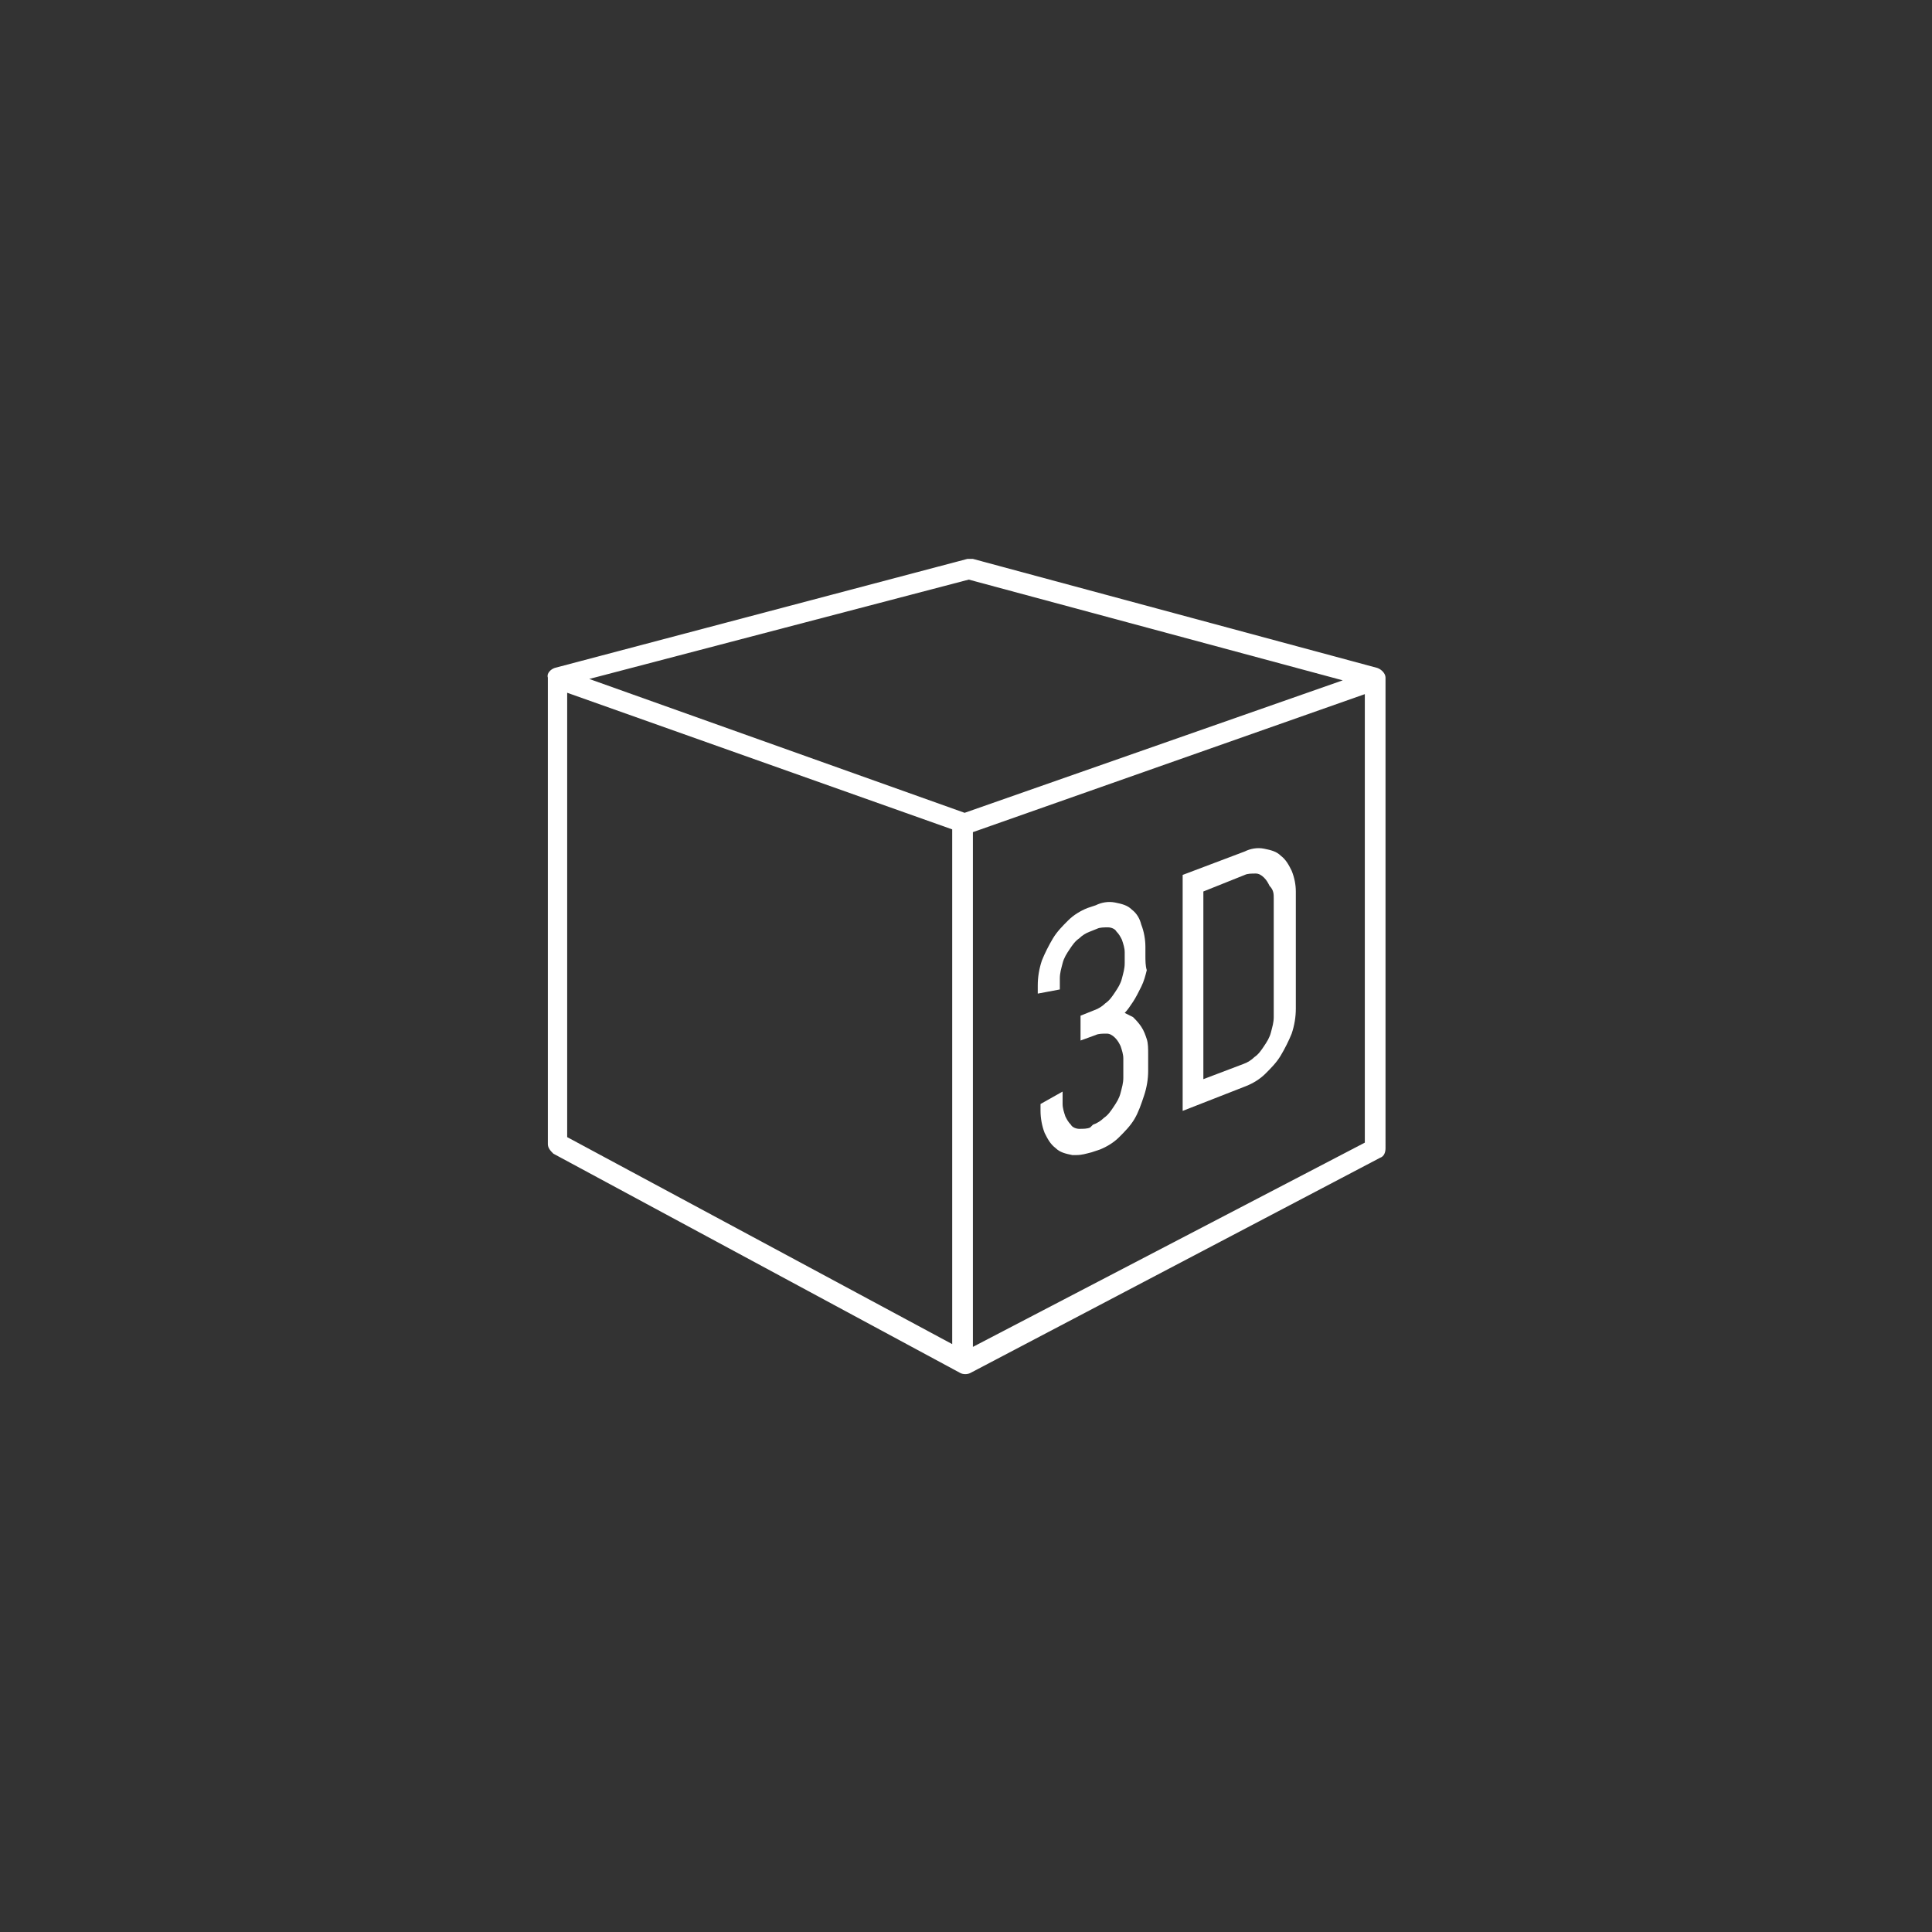 <?xml version="1.0" encoding="utf-8"?>
<!-- Generator: Adobe Illustrator 22.0.0, SVG Export Plug-In . SVG Version: 6.00 Build 0)  -->
<svg version="1.1" id="Ebene_1" xmlns="http://www.w3.org/2000/svg" xmlns:xlink="http://www.w3.org/1999/xlink" x="0px" y="0px"
	 viewBox="0 0 140 140" style="enable-background:new 0 0 140 140;" xml:space="preserve">
<rect x="0" y="0" width="140" height="140" fill="#333333" stroke="none"/>
<style type="text/css">
	.st0{fill:#FFFFFF;}
</style>
<title>3d</title>
<path class="st0" d="M99.8,48.4l-29.3-7.9c-0.1,0-0.3,0-0.4,0l-29.9,7.9c-0.3,0.1-0.6,0.4-0.5,0.7v33.8c0,0.3,0.2,0.5,0.4,0.7
	l29.5,15.9c0.2,0.1,0.5,0.1,0.7,0L100,83.9c0.3-0.1,0.4-0.4,0.4-0.7V49.1C100.4,48.8,100.1,48.5,99.8,48.4z M70.2,42l27.1,7.3
	l-27.4,9.6l-27.2-9.7L70.2,42z M41.1,50.2L69,60.1c0,0,0,0.1,0,0.1v37.2l-27.9-15L41.1,50.2z M70.5,97.6V60.3l0,0l28.4-10v32.5
	L70.5,97.6z"/>
<path class="st0" d="M82,65.9c-0.3-0.3-0.7-0.4-1.2-0.5c-0.5-0.1-1,0-1.4,0.2l-0.6,0.2c-0.5,0.2-1,0.5-1.4,0.9
	c-0.4,0.4-0.8,0.8-1.1,1.3c-0.3,0.5-0.6,1.1-0.8,1.6c-0.2,0.6-0.3,1.2-0.3,1.8V72l1.6-0.3v-0.8c0-0.4,0.1-0.7,0.2-1.1
	c0.1-0.4,0.3-0.7,0.5-1c0.2-0.3,0.4-0.6,0.7-0.8c0.2-0.2,0.5-0.4,0.8-0.5l0.5-0.2c0.2-0.1,0.5-0.1,0.8-0.1c0.2,0,0.5,0.1,0.6,0.3
	c0.2,0.2,0.3,0.4,0.4,0.6c0.1,0.3,0.2,0.6,0.2,0.9v0.8c0,0.4-0.1,0.7-0.2,1.1c-0.1,0.4-0.3,0.7-0.5,1c-0.2,0.3-0.4,0.6-0.7,0.8
	c-0.2,0.2-0.5,0.4-0.8,0.5l-1,0.4v1.8l1.1-0.4c0.2-0.1,0.5-0.1,0.8-0.1c0.2,0,0.4,0.1,0.6,0.3c0.2,0.2,0.3,0.4,0.4,0.6
	c0.1,0.3,0.2,0.6,0.2,0.9v1.4c0,0.4-0.1,0.7-0.2,1.1c-0.1,0.4-0.3,0.7-0.5,1c-0.2,0.3-0.4,0.6-0.7,0.8c-0.2,0.2-0.5,0.4-0.8,0.5
	L79,81.7c-0.2,0.1-0.5,0.1-0.8,0.1c-0.2,0-0.5-0.1-0.6-0.3c-0.2-0.2-0.3-0.4-0.4-0.6c-0.1-0.3-0.2-0.6-0.2-0.9v-0.9l-1.6,0.9v0.5
	c0,0.5,0.1,1.1,0.3,1.6c0.2,0.4,0.4,0.8,0.8,1.1c0.3,0.3,0.7,0.4,1.2,0.5h0.3c0.4,0,0.7-0.1,1.1-0.2l0.6-0.2c0.5-0.2,1-0.5,1.4-0.9
	c0.4-0.4,0.8-0.8,1.1-1.3c0.3-0.5,0.5-1.1,0.7-1.7c0.2-0.6,0.3-1.2,0.3-1.8v-1.2c0-0.4,0-0.8-0.1-1.1c-0.1-0.3-0.2-0.6-0.4-0.9
	c-0.2-0.3-0.4-0.5-0.6-0.7c-0.2-0.1-0.4-0.2-0.6-0.3c0.2-0.2,0.4-0.5,0.6-0.8c0.2-0.3,0.4-0.7,0.6-1.1c0.2-0.4,0.3-0.8,0.4-1.2
	C83,70,83,69.6,83,69.2v-0.6c0-0.5-0.1-1.1-0.3-1.6C82.6,66.6,82.4,66.2,82,65.9z"/>
<path class="st0" d="M93.6,63.1c-0.2-0.4-0.4-0.8-0.8-1.1c-0.3-0.3-0.7-0.4-1.2-0.5c-0.5-0.1-1,0-1.4,0.2l-4.5,1.7v17.1l4.6-1.8
	c0.5-0.2,1-0.5,1.4-0.9c0.4-0.4,0.8-0.8,1.1-1.3c0.3-0.5,0.6-1.1,0.8-1.6c0.2-0.6,0.3-1.2,0.3-1.8v-8.5
	C93.9,64.1,93.8,63.6,93.6,63.1z M92.3,65.1v8.6c0,0.4-0.1,0.7-0.2,1.1c-0.1,0.4-0.3,0.7-0.5,1c-0.2,0.3-0.4,0.6-0.7,0.8
	c-0.2,0.2-0.5,0.4-0.8,0.5l-2.9,1.1V64.6l3-1.2c0.2-0.1,0.5-0.1,0.8-0.1c0.2,0,0.4,0.1,0.6,0.3c0.2,0.2,0.3,0.4,0.4,0.6
	C92.3,64.5,92.3,64.8,92.3,65.1L92.3,65.1z"/>
</svg>
